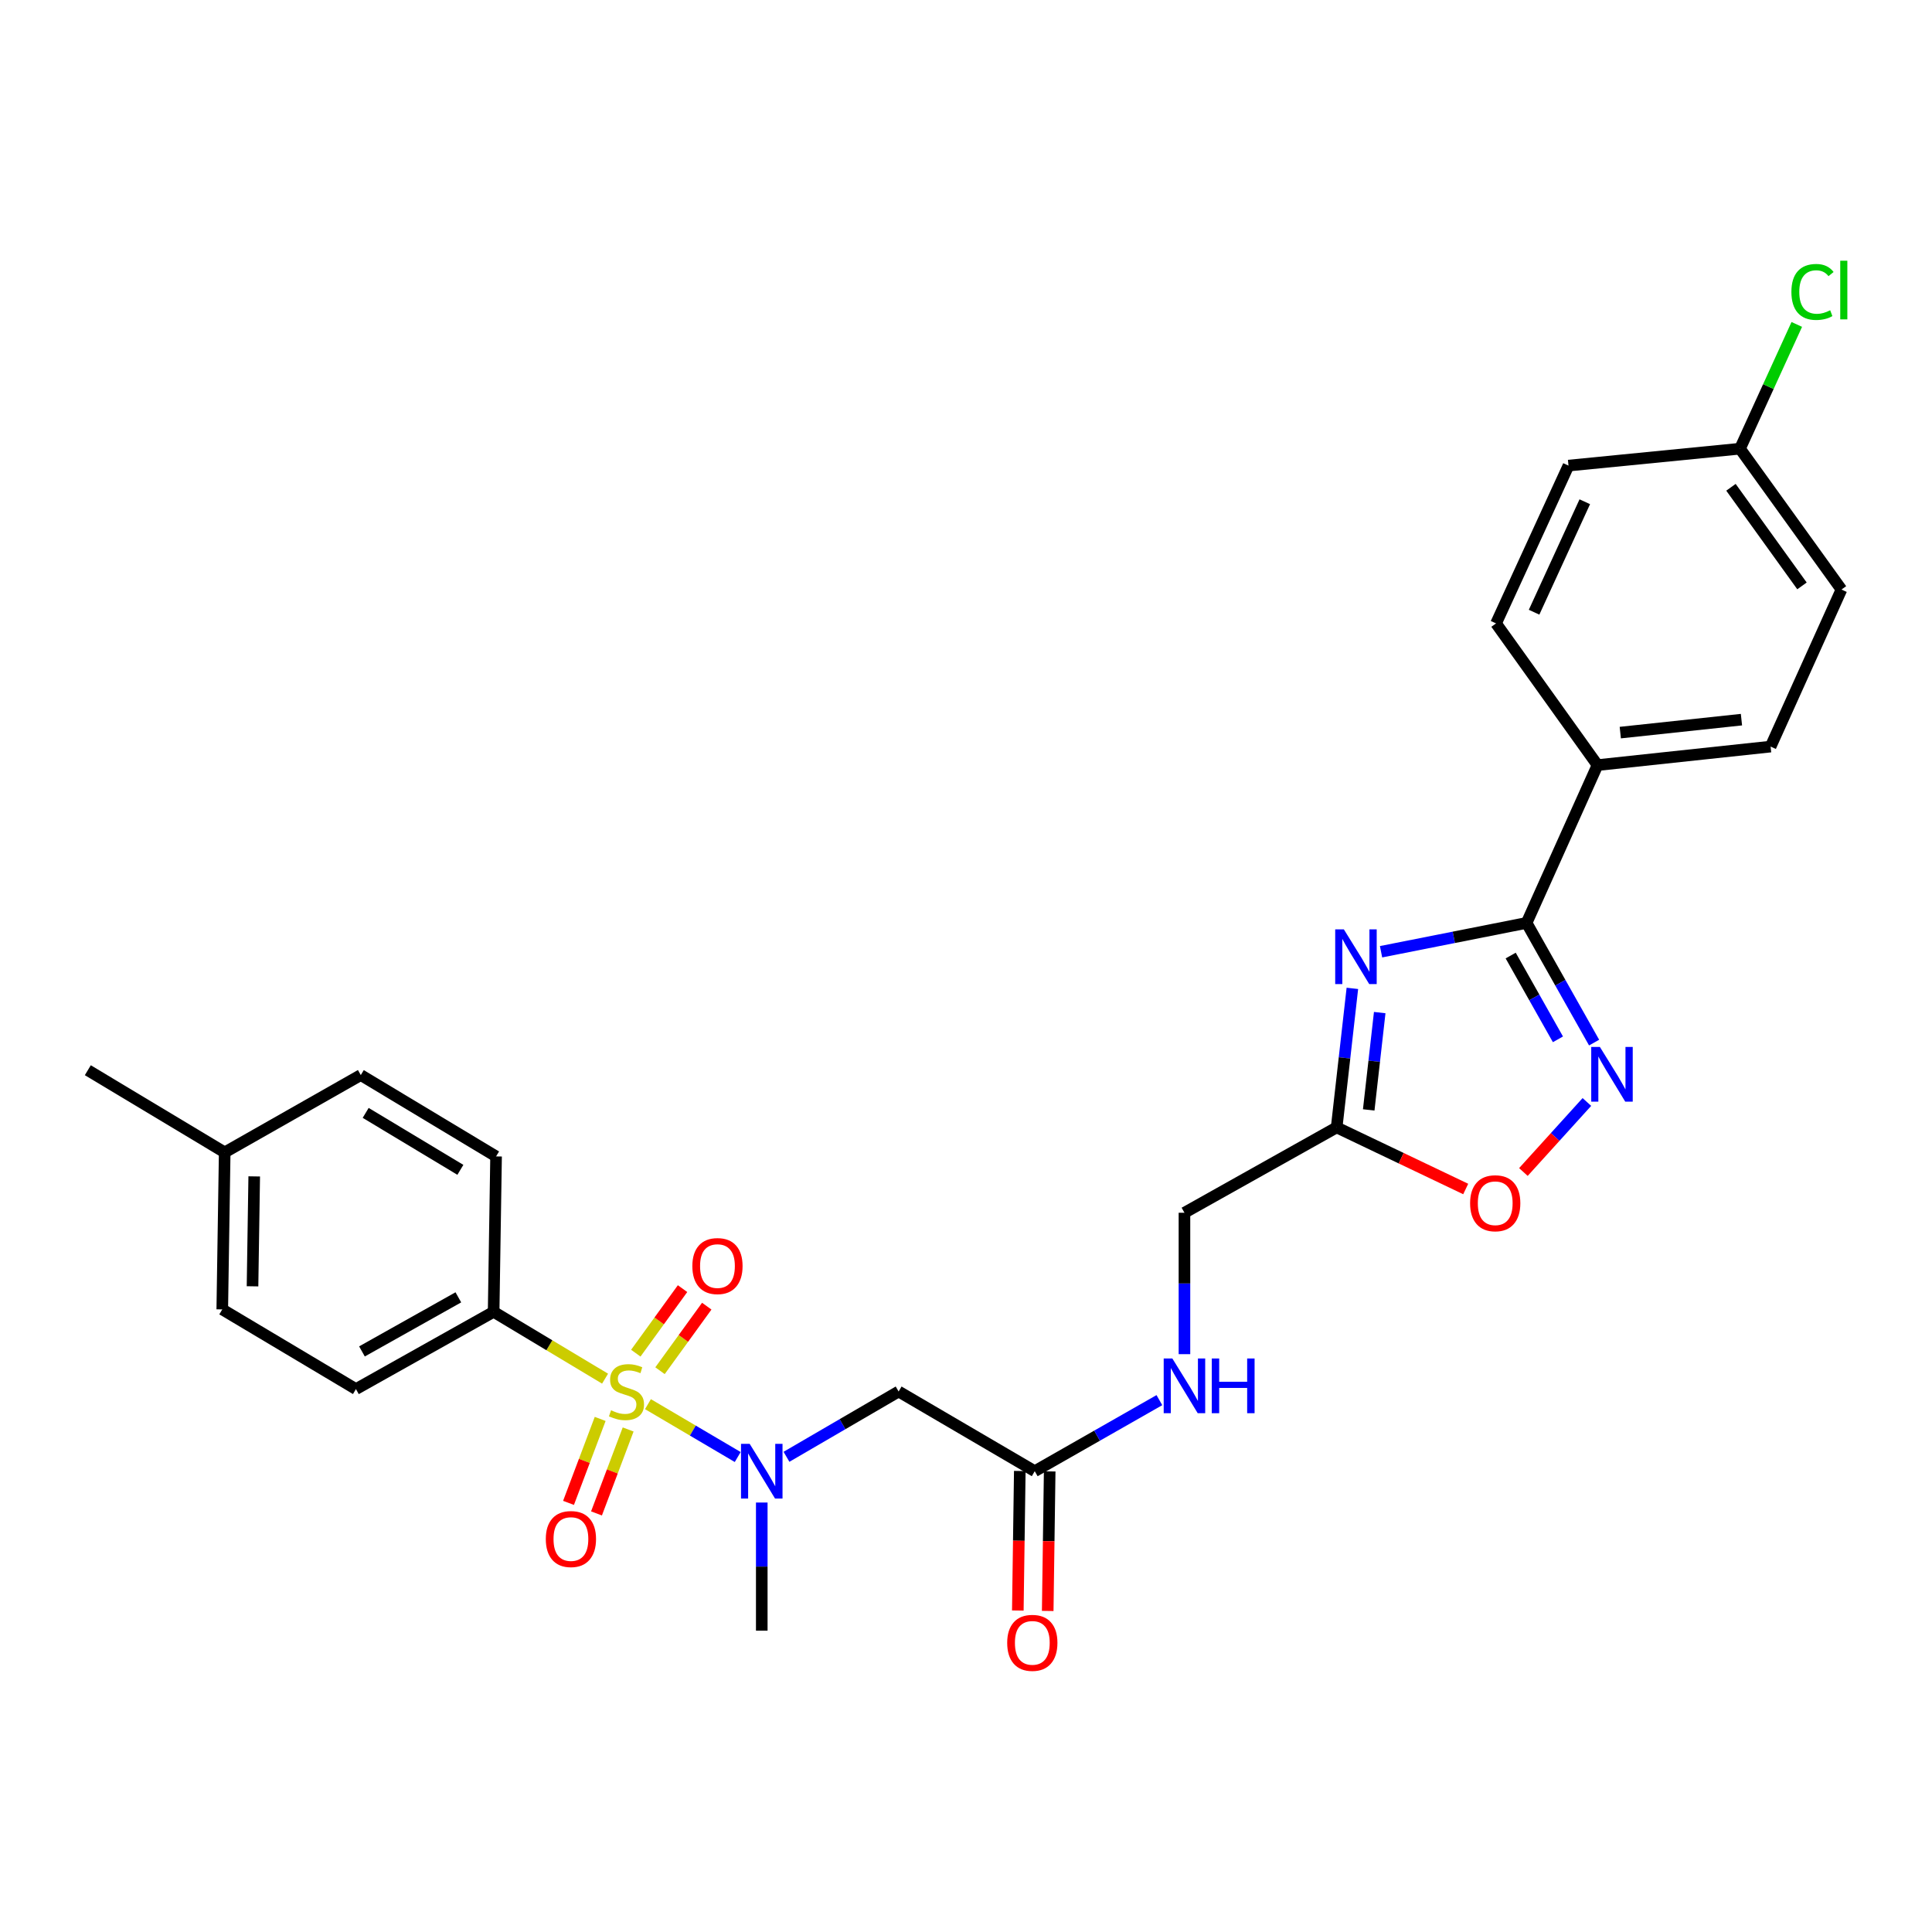 <?xml version='1.0' encoding='iso-8859-1'?>
<svg version='1.1' baseProfile='full'
              xmlns='http://www.w3.org/2000/svg'
                      xmlns:rdkit='http://www.rdkit.org/xml'
                      xmlns:xlink='http://www.w3.org/1999/xlink'
                  xml:space='preserve'
width='1000px' height='1000px' viewBox='0 0 1000 1000'>
<!-- END OF HEADER -->
<rect style='opacity:1.0;fill:#FFFFFF;stroke:none' width='1000' height='1000' x='0' y='0'> </rect>
<path class='bond-3' d='M 335.38,726.788 L 358.61,740.471' style='fill:none;fill-rule:evenodd;stroke:#CCCC00;stroke-width:6px;stroke-linecap:butt;stroke-linejoin:miter;stroke-opacity:1' />
<path class='bond-3' d='M 358.61,740.471 L 381.84,754.154' style='fill:none;fill-rule:evenodd;stroke:#0000FF;stroke-width:6px;stroke-linecap:butt;stroke-linejoin:miter;stroke-opacity:1' />
<path class='bond-7' d='M 313.183,713.594 L 284.342,696.293' style='fill:none;fill-rule:evenodd;stroke:#CCCC00;stroke-width:6px;stroke-linecap:butt;stroke-linejoin:miter;stroke-opacity:1' />
<path class='bond-7' d='M 284.342,696.293 L 255.502,678.992' style='fill:none;fill-rule:evenodd;stroke:#000000;stroke-width:6px;stroke-linecap:butt;stroke-linejoin:miter;stroke-opacity:1' />
<path class='bond-9' d='M 341.62,709.475 L 353.72,692.77' style='fill:none;fill-rule:evenodd;stroke:#CCCC00;stroke-width:6px;stroke-linecap:butt;stroke-linejoin:miter;stroke-opacity:1' />
<path class='bond-9' d='M 353.72,692.77 L 365.819,676.066' style='fill:none;fill-rule:evenodd;stroke:#FF0000;stroke-width:6px;stroke-linecap:butt;stroke-linejoin:miter;stroke-opacity:1' />
<path class='bond-9' d='M 329.089,700.399 L 341.189,683.694' style='fill:none;fill-rule:evenodd;stroke:#CCCC00;stroke-width:6px;stroke-linecap:butt;stroke-linejoin:miter;stroke-opacity:1' />
<path class='bond-9' d='M 341.189,683.694 L 353.288,666.99' style='fill:none;fill-rule:evenodd;stroke:#FF0000;stroke-width:6px;stroke-linecap:butt;stroke-linejoin:miter;stroke-opacity:1' />
<path class='bond-10' d='M 310.65,734.432 L 302.458,756.16' style='fill:none;fill-rule:evenodd;stroke:#CCCC00;stroke-width:6px;stroke-linecap:butt;stroke-linejoin:miter;stroke-opacity:1' />
<path class='bond-10' d='M 302.458,756.16 L 294.265,777.887' style='fill:none;fill-rule:evenodd;stroke:#FF0000;stroke-width:6px;stroke-linecap:butt;stroke-linejoin:miter;stroke-opacity:1' />
<path class='bond-10' d='M 325.128,739.891 L 316.935,761.618' style='fill:none;fill-rule:evenodd;stroke:#CCCC00;stroke-width:6px;stroke-linecap:butt;stroke-linejoin:miter;stroke-opacity:1' />
<path class='bond-10' d='M 316.935,761.618 L 308.743,783.346' style='fill:none;fill-rule:evenodd;stroke:#FF0000;stroke-width:6px;stroke-linecap:butt;stroke-linejoin:miter;stroke-opacity:1' />
<path class='bond-0' d='M 699.986,511.58 L 695.918,547.562' style='fill:none;fill-rule:evenodd;stroke:#0000FF;stroke-width:6px;stroke-linecap:butt;stroke-linejoin:miter;stroke-opacity:1' />
<path class='bond-0' d='M 695.918,547.562 L 691.85,583.544' style='fill:none;fill-rule:evenodd;stroke:#000000;stroke-width:6px;stroke-linecap:butt;stroke-linejoin:miter;stroke-opacity:1' />
<path class='bond-0' d='M 714.141,524.112 L 711.293,549.3' style='fill:none;fill-rule:evenodd;stroke:#0000FF;stroke-width:6px;stroke-linecap:butt;stroke-linejoin:miter;stroke-opacity:1' />
<path class='bond-0' d='M 711.293,549.3 L 708.445,574.488' style='fill:none;fill-rule:evenodd;stroke:#000000;stroke-width:6px;stroke-linecap:butt;stroke-linejoin:miter;stroke-opacity:1' />
<path class='bond-1' d='M 714.83,492.623 L 752.495,485.159' style='fill:none;fill-rule:evenodd;stroke:#0000FF;stroke-width:6px;stroke-linecap:butt;stroke-linejoin:miter;stroke-opacity:1' />
<path class='bond-1' d='M 752.495,485.159 L 790.161,477.696' style='fill:none;fill-rule:evenodd;stroke:#000000;stroke-width:6px;stroke-linecap:butt;stroke-linejoin:miter;stroke-opacity:1' />
<path class='bond-11' d='M 790.161,477.696 L 826.865,396.018' style='fill:none;fill-rule:evenodd;stroke:#000000;stroke-width:6px;stroke-linecap:butt;stroke-linejoin:miter;stroke-opacity:1' />
<path class='bond-29' d='M 790.161,477.696 L 807.632,508.671' style='fill:none;fill-rule:evenodd;stroke:#000000;stroke-width:6px;stroke-linecap:butt;stroke-linejoin:miter;stroke-opacity:1' />
<path class='bond-29' d='M 807.632,508.671 L 825.104,539.646' style='fill:none;fill-rule:evenodd;stroke:#0000FF;stroke-width:6px;stroke-linecap:butt;stroke-linejoin:miter;stroke-opacity:1' />
<path class='bond-29' d='M 781.926,494.59 L 794.156,516.272' style='fill:none;fill-rule:evenodd;stroke:#000000;stroke-width:6px;stroke-linecap:butt;stroke-linejoin:miter;stroke-opacity:1' />
<path class='bond-29' d='M 794.156,516.272 L 806.386,537.955' style='fill:none;fill-rule:evenodd;stroke:#0000FF;stroke-width:6px;stroke-linecap:butt;stroke-linejoin:miter;stroke-opacity:1' />
<path class='bond-2' d='M 821.371,570.382 L 804.939,588.506' style='fill:none;fill-rule:evenodd;stroke:#0000FF;stroke-width:6px;stroke-linecap:butt;stroke-linejoin:miter;stroke-opacity:1' />
<path class='bond-2' d='M 804.939,588.506 L 788.507,606.629' style='fill:none;fill-rule:evenodd;stroke:#FF0000;stroke-width:6px;stroke-linecap:butt;stroke-linejoin:miter;stroke-opacity:1' />
<path class='bond-5' d='M 407.079,754.04 L 436.103,737.142' style='fill:none;fill-rule:evenodd;stroke:#0000FF;stroke-width:6px;stroke-linecap:butt;stroke-linejoin:miter;stroke-opacity:1' />
<path class='bond-5' d='M 436.103,737.142 L 465.127,720.243' style='fill:none;fill-rule:evenodd;stroke:#000000;stroke-width:6px;stroke-linecap:butt;stroke-linejoin:miter;stroke-opacity:1' />
<path class='bond-26' d='M 394.289,777.71 L 394.289,810.871' style='fill:none;fill-rule:evenodd;stroke:#0000FF;stroke-width:6px;stroke-linecap:butt;stroke-linejoin:miter;stroke-opacity:1' />
<path class='bond-26' d='M 394.289,810.871 L 394.289,844.032' style='fill:none;fill-rule:evenodd;stroke:#000000;stroke-width:6px;stroke-linecap:butt;stroke-linejoin:miter;stroke-opacity:1' />
<path class='bond-4' d='M 691.85,583.544 L 613.07,627.718' style='fill:none;fill-rule:evenodd;stroke:#000000;stroke-width:6px;stroke-linecap:butt;stroke-linejoin:miter;stroke-opacity:1' />
<path class='bond-6' d='M 691.85,583.544 L 725.25,599.485' style='fill:none;fill-rule:evenodd;stroke:#000000;stroke-width:6px;stroke-linecap:butt;stroke-linejoin:miter;stroke-opacity:1' />
<path class='bond-6' d='M 725.25,599.485 L 758.65,615.426' style='fill:none;fill-rule:evenodd;stroke:#FF0000;stroke-width:6px;stroke-linecap:butt;stroke-linejoin:miter;stroke-opacity:1' />
<path class='bond-8' d='M 465.127,720.243 L 535.579,761.486' style='fill:none;fill-rule:evenodd;stroke:#000000;stroke-width:6px;stroke-linecap:butt;stroke-linejoin:miter;stroke-opacity:1' />
<path class='bond-15' d='M 255.502,678.992 L 184.234,718.988' style='fill:none;fill-rule:evenodd;stroke:#000000;stroke-width:6px;stroke-linecap:butt;stroke-linejoin:miter;stroke-opacity:1' />
<path class='bond-15' d='M 237.239,671.499 L 187.352,699.496' style='fill:none;fill-rule:evenodd;stroke:#000000;stroke-width:6px;stroke-linecap:butt;stroke-linejoin:miter;stroke-opacity:1' />
<path class='bond-16' d='M 255.502,678.992 L 256.765,598.561' style='fill:none;fill-rule:evenodd;stroke:#000000;stroke-width:6px;stroke-linecap:butt;stroke-linejoin:miter;stroke-opacity:1' />
<path class='bond-12' d='M 535.579,761.486 L 567.839,743.096' style='fill:none;fill-rule:evenodd;stroke:#000000;stroke-width:6px;stroke-linecap:butt;stroke-linejoin:miter;stroke-opacity:1' />
<path class='bond-12' d='M 567.839,743.096 L 600.1,724.706' style='fill:none;fill-rule:evenodd;stroke:#0000FF;stroke-width:6px;stroke-linecap:butt;stroke-linejoin:miter;stroke-opacity:1' />
<path class='bond-13' d='M 527.843,761.377 L 527.333,797.491' style='fill:none;fill-rule:evenodd;stroke:#000000;stroke-width:6px;stroke-linecap:butt;stroke-linejoin:miter;stroke-opacity:1' />
<path class='bond-13' d='M 527.333,797.491 L 526.822,833.606' style='fill:none;fill-rule:evenodd;stroke:#FF0000;stroke-width:6px;stroke-linecap:butt;stroke-linejoin:miter;stroke-opacity:1' />
<path class='bond-13' d='M 543.314,761.595 L 542.804,797.71' style='fill:none;fill-rule:evenodd;stroke:#000000;stroke-width:6px;stroke-linecap:butt;stroke-linejoin:miter;stroke-opacity:1' />
<path class='bond-13' d='M 542.804,797.71 L 542.293,833.825' style='fill:none;fill-rule:evenodd;stroke:#FF0000;stroke-width:6px;stroke-linecap:butt;stroke-linejoin:miter;stroke-opacity:1' />
<path class='bond-17' d='M 826.865,396.018 L 916.459,386.434' style='fill:none;fill-rule:evenodd;stroke:#000000;stroke-width:6px;stroke-linecap:butt;stroke-linejoin:miter;stroke-opacity:1' />
<path class='bond-17' d='M 838.658,379.196 L 901.374,372.487' style='fill:none;fill-rule:evenodd;stroke:#000000;stroke-width:6px;stroke-linecap:butt;stroke-linejoin:miter;stroke-opacity:1' />
<path class='bond-18' d='M 826.865,396.018 L 774.353,322.679' style='fill:none;fill-rule:evenodd;stroke:#000000;stroke-width:6px;stroke-linecap:butt;stroke-linejoin:miter;stroke-opacity:1' />
<path class='bond-14' d='M 613.07,700.912 L 613.07,664.315' style='fill:none;fill-rule:evenodd;stroke:#0000FF;stroke-width:6px;stroke-linecap:butt;stroke-linejoin:miter;stroke-opacity:1' />
<path class='bond-14' d='M 613.07,664.315 L 613.07,627.718' style='fill:none;fill-rule:evenodd;stroke:#000000;stroke-width:6px;stroke-linecap:butt;stroke-linejoin:miter;stroke-opacity:1' />
<path class='bond-22' d='M 184.234,718.988 L 115.046,677.746' style='fill:none;fill-rule:evenodd;stroke:#000000;stroke-width:6px;stroke-linecap:butt;stroke-linejoin:miter;stroke-opacity:1' />
<path class='bond-23' d='M 256.765,598.561 L 186.744,556.45' style='fill:none;fill-rule:evenodd;stroke:#000000;stroke-width:6px;stroke-linecap:butt;stroke-linejoin:miter;stroke-opacity:1' />
<path class='bond-23' d='M 238.288,605.504 L 189.273,576.026' style='fill:none;fill-rule:evenodd;stroke:#000000;stroke-width:6px;stroke-linecap:butt;stroke-linejoin:miter;stroke-opacity:1' />
<path class='bond-20' d='M 916.459,386.434 L 953.137,305.152' style='fill:none;fill-rule:evenodd;stroke:#000000;stroke-width:6px;stroke-linecap:butt;stroke-linejoin:miter;stroke-opacity:1' />
<path class='bond-21' d='M 774.353,322.679 L 811.848,240.993' style='fill:none;fill-rule:evenodd;stroke:#000000;stroke-width:6px;stroke-linecap:butt;stroke-linejoin:miter;stroke-opacity:1' />
<path class='bond-21' d='M 794.039,316.881 L 820.285,259.701' style='fill:none;fill-rule:evenodd;stroke:#000000;stroke-width:6px;stroke-linecap:butt;stroke-linejoin:miter;stroke-opacity:1' />
<path class='bond-19' d='M 900.617,232.243 L 811.848,240.993' style='fill:none;fill-rule:evenodd;stroke:#000000;stroke-width:6px;stroke-linecap:butt;stroke-linejoin:miter;stroke-opacity:1' />
<path class='bond-25' d='M 900.617,232.243 L 915.314,200.083' style='fill:none;fill-rule:evenodd;stroke:#000000;stroke-width:6px;stroke-linecap:butt;stroke-linejoin:miter;stroke-opacity:1' />
<path class='bond-25' d='M 915.314,200.083 L 930.012,167.924' style='fill:none;fill-rule:evenodd;stroke:#00CC00;stroke-width:6px;stroke-linecap:butt;stroke-linejoin:miter;stroke-opacity:1' />
<path class='bond-30' d='M 900.617,232.243 L 953.137,305.152' style='fill:none;fill-rule:evenodd;stroke:#000000;stroke-width:6px;stroke-linecap:butt;stroke-linejoin:miter;stroke-opacity:1' />
<path class='bond-30' d='M 895.94,252.222 L 932.705,303.259' style='fill:none;fill-rule:evenodd;stroke:#000000;stroke-width:6px;stroke-linecap:butt;stroke-linejoin:miter;stroke-opacity:1' />
<path class='bond-28' d='M 115.046,677.746 L 116.301,596.472' style='fill:none;fill-rule:evenodd;stroke:#000000;stroke-width:6px;stroke-linecap:butt;stroke-linejoin:miter;stroke-opacity:1' />
<path class='bond-28' d='M 130.705,665.794 L 131.584,608.902' style='fill:none;fill-rule:evenodd;stroke:#000000;stroke-width:6px;stroke-linecap:butt;stroke-linejoin:miter;stroke-opacity:1' />
<path class='bond-24' d='M 186.744,556.45 L 116.301,596.472' style='fill:none;fill-rule:evenodd;stroke:#000000;stroke-width:6px;stroke-linecap:butt;stroke-linejoin:miter;stroke-opacity:1' />
<path class='bond-27' d='M 116.301,596.472 L 45.455,553.94' style='fill:none;fill-rule:evenodd;stroke:#000000;stroke-width:6px;stroke-linecap:butt;stroke-linejoin:miter;stroke-opacity:1' />
<path  class='atom-0' d='M 316.268 729.963
Q 316.588 730.083, 317.908 730.643
Q 319.228 731.203, 320.668 731.563
Q 322.148 731.883, 323.588 731.883
Q 326.268 731.883, 327.828 730.603
Q 329.388 729.283, 329.388 727.003
Q 329.388 725.443, 328.588 724.483
Q 327.828 723.523, 326.628 723.003
Q 325.428 722.483, 323.428 721.883
Q 320.908 721.123, 319.388 720.403
Q 317.908 719.683, 316.828 718.163
Q 315.788 716.643, 315.788 714.083
Q 315.788 710.523, 318.188 708.323
Q 320.628 706.123, 325.428 706.123
Q 328.708 706.123, 332.428 707.683
L 331.508 710.763
Q 328.108 709.363, 325.548 709.363
Q 322.788 709.363, 321.268 710.523
Q 319.748 711.643, 319.788 713.603
Q 319.788 715.123, 320.548 716.043
Q 321.348 716.963, 322.468 717.483
Q 323.628 718.003, 325.548 718.603
Q 328.108 719.403, 329.628 720.203
Q 331.148 721.003, 332.228 722.643
Q 333.348 724.243, 333.348 727.003
Q 333.348 730.923, 330.708 733.043
Q 328.108 735.123, 323.748 735.123
Q 321.228 735.123, 319.308 734.563
Q 317.428 734.043, 315.188 733.123
L 316.268 729.963
' fill='#CCCC00'/>
<path  class='atom-1' d='M 695.579 481.037
L 704.859 496.037
Q 705.779 497.517, 707.259 500.197
Q 708.739 502.877, 708.819 503.037
L 708.819 481.037
L 712.579 481.037
L 712.579 509.357
L 708.699 509.357
L 698.739 492.957
Q 697.579 491.037, 696.339 488.837
Q 695.139 486.637, 694.779 485.957
L 694.779 509.357
L 691.099 509.357
L 691.099 481.037
L 695.579 481.037
' fill='#0000FF'/>
<path  class='atom-3' d='M 828.1 541.895
L 837.38 556.895
Q 838.3 558.375, 839.78 561.055
Q 841.26 563.735, 841.34 563.895
L 841.34 541.895
L 845.1 541.895
L 845.1 570.215
L 841.22 570.215
L 831.26 553.815
Q 830.1 551.895, 828.86 549.695
Q 827.66 547.495, 827.3 546.815
L 827.3 570.215
L 823.62 570.215
L 823.62 541.895
L 828.1 541.895
' fill='#0000FF'/>
<path  class='atom-4' d='M 388.029 747.326
L 397.309 762.326
Q 398.229 763.806, 399.709 766.486
Q 401.189 769.166, 401.269 769.326
L 401.269 747.326
L 405.029 747.326
L 405.029 775.646
L 401.149 775.646
L 391.189 759.246
Q 390.029 757.326, 388.789 755.126
Q 387.589 752.926, 387.229 752.246
L 387.229 775.646
L 383.549 775.646
L 383.549 747.326
L 388.029 747.326
' fill='#0000FF'/>
<path  class='atom-7' d='M 760.923 622.795
Q 760.923 615.995, 764.283 612.195
Q 767.643 608.395, 773.923 608.395
Q 780.203 608.395, 783.563 612.195
Q 786.923 615.995, 786.923 622.795
Q 786.923 629.675, 783.523 633.595
Q 780.123 637.475, 773.923 637.475
Q 767.683 637.475, 764.283 633.595
Q 760.923 629.715, 760.923 622.795
M 773.923 634.275
Q 778.243 634.275, 780.563 631.395
Q 782.923 628.475, 782.923 622.795
Q 782.923 617.235, 780.563 614.435
Q 778.243 611.595, 773.923 611.595
Q 769.603 611.595, 767.243 614.395
Q 764.923 617.195, 764.923 622.795
Q 764.923 628.515, 767.243 631.395
Q 769.603 634.275, 773.923 634.275
' fill='#FF0000'/>
<path  class='atom-10' d='M 358.356 655.313
Q 358.356 648.513, 361.716 644.713
Q 365.076 640.913, 371.356 640.913
Q 377.636 640.913, 380.996 644.713
Q 384.356 648.513, 384.356 655.313
Q 384.356 662.193, 380.956 666.113
Q 377.556 669.993, 371.356 669.993
Q 365.116 669.993, 361.716 666.113
Q 358.356 662.233, 358.356 655.313
M 371.356 666.793
Q 375.676 666.793, 377.996 663.913
Q 380.356 660.993, 380.356 655.313
Q 380.356 649.753, 377.996 646.953
Q 375.676 644.113, 371.356 644.113
Q 367.036 644.113, 364.676 646.913
Q 362.356 649.713, 362.356 655.313
Q 362.356 661.033, 364.676 663.913
Q 367.036 666.793, 371.356 666.793
' fill='#FF0000'/>
<path  class='atom-11' d='M 282.506 796.603
Q 282.506 789.803, 285.866 786.003
Q 289.226 782.203, 295.506 782.203
Q 301.786 782.203, 305.146 786.003
Q 308.506 789.803, 308.506 796.603
Q 308.506 803.483, 305.106 807.403
Q 301.706 811.283, 295.506 811.283
Q 289.266 811.283, 285.866 807.403
Q 282.506 803.523, 282.506 796.603
M 295.506 808.083
Q 299.826 808.083, 302.146 805.203
Q 304.506 802.283, 304.506 796.603
Q 304.506 791.043, 302.146 788.243
Q 299.826 785.403, 295.506 785.403
Q 291.186 785.403, 288.826 788.203
Q 286.506 791.003, 286.506 796.603
Q 286.506 802.323, 288.826 805.203
Q 291.186 808.083, 295.506 808.083
' fill='#FF0000'/>
<path  class='atom-13' d='M 606.81 703.152
L 616.09 718.152
Q 617.01 719.632, 618.49 722.312
Q 619.97 724.992, 620.05 725.152
L 620.05 703.152
L 623.81 703.152
L 623.81 731.472
L 619.93 731.472
L 609.97 715.072
Q 608.81 713.152, 607.57 710.952
Q 606.37 708.752, 606.01 708.072
L 606.01 731.472
L 602.33 731.472
L 602.33 703.152
L 606.81 703.152
' fill='#0000FF'/>
<path  class='atom-13' d='M 627.21 703.152
L 631.05 703.152
L 631.05 715.192
L 645.53 715.192
L 645.53 703.152
L 649.37 703.152
L 649.37 731.472
L 645.53 731.472
L 645.53 718.392
L 631.05 718.392
L 631.05 731.472
L 627.21 731.472
L 627.21 703.152
' fill='#0000FF'/>
<path  class='atom-14' d='M 521.324 850.335
Q 521.324 843.535, 524.684 839.735
Q 528.044 835.935, 534.324 835.935
Q 540.604 835.935, 543.964 839.735
Q 547.324 843.535, 547.324 850.335
Q 547.324 857.215, 543.924 861.135
Q 540.524 865.015, 534.324 865.015
Q 528.084 865.015, 524.684 861.135
Q 521.324 857.255, 521.324 850.335
M 534.324 861.815
Q 538.644 861.815, 540.964 858.935
Q 543.324 856.015, 543.324 850.335
Q 543.324 844.775, 540.964 841.975
Q 538.644 839.135, 534.324 839.135
Q 530.004 839.135, 527.644 841.935
Q 525.324 844.735, 525.324 850.335
Q 525.324 856.055, 527.644 858.935
Q 530.004 861.815, 534.324 861.815
' fill='#FF0000'/>
<path  class='atom-26' d='M 927.226 151.107
Q 927.226 144.067, 930.506 140.387
Q 933.826 136.667, 940.106 136.667
Q 945.946 136.667, 949.066 140.787
L 946.426 142.947
Q 944.146 139.947, 940.106 139.947
Q 935.826 139.947, 933.546 142.827
Q 931.306 145.667, 931.306 151.107
Q 931.306 156.707, 933.626 159.587
Q 935.986 162.467, 940.546 162.467
Q 943.666 162.467, 947.306 160.587
L 948.426 163.587
Q 946.946 164.547, 944.706 165.107
Q 942.466 165.667, 939.986 165.667
Q 933.826 165.667, 930.506 161.907
Q 927.226 158.147, 927.226 151.107
' fill='#00CC00'/>
<path  class='atom-26' d='M 952.506 134.947
L 956.186 134.947
L 956.186 165.307
L 952.506 165.307
L 952.506 134.947
' fill='#00CC00'/>
</svg>
